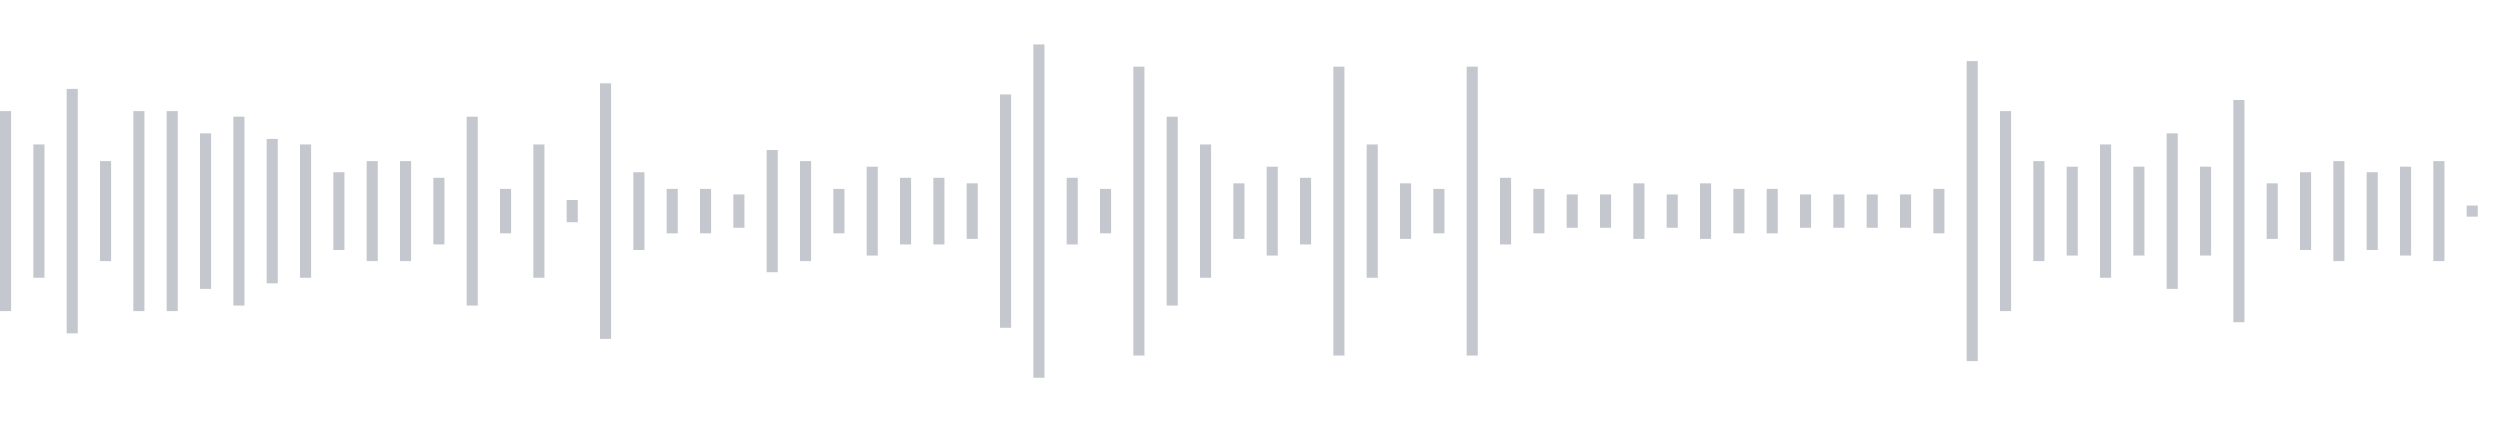 <svg xmlns="http://www.w3.org/2000/svg" xmlns:xlink="http://www.w3/org/1999/xlink" viewBox="0 0 225 38" preserveAspectRatio="none" width="100%" height="100%" fill="#C4C8CE"><g id="waveform-32c3ff3b-8658-4d77-828c-9bf280da7a29"><rect x="0" y="10.0" width="1" height="18"/><rect x="3" y="13.0" width="1" height="12"/><rect x="6" y="8.0" width="1" height="22"/><rect x="9" y="14.5" width="1" height="9"/><rect x="12" y="10.0" width="1" height="18"/><rect x="15" y="10.0" width="1" height="18"/><rect x="18" y="12.0" width="1" height="14"/><rect x="21" y="10.5" width="1" height="17"/><rect x="24" y="12.5" width="1" height="13"/><rect x="27" y="13.0" width="1" height="12"/><rect x="30" y="15.5" width="1" height="7"/><rect x="33" y="14.5" width="1" height="9"/><rect x="36" y="14.5" width="1" height="9"/><rect x="39" y="16.0" width="1" height="6"/><rect x="42" y="10.5" width="1" height="17"/><rect x="45" y="17.0" width="1" height="4"/><rect x="48" y="13.0" width="1" height="12"/><rect x="51" y="18.0" width="1" height="2"/><rect x="54" y="7.5" width="1" height="23"/><rect x="57" y="15.5" width="1" height="7"/><rect x="60" y="17.0" width="1" height="4"/><rect x="63" y="17.0" width="1" height="4"/><rect x="66" y="17.5" width="1" height="3"/><rect x="69" y="13.5" width="1" height="11"/><rect x="72" y="14.5" width="1" height="9"/><rect x="75" y="17.0" width="1" height="4"/><rect x="78" y="15.0" width="1" height="8"/><rect x="81" y="16.0" width="1" height="6"/><rect x="84" y="16.0" width="1" height="6"/><rect x="87" y="16.5" width="1" height="5"/><rect x="90" y="8.5" width="1" height="21"/><rect x="93" y="4.0" width="1" height="30"/><rect x="96" y="16.0" width="1" height="6"/><rect x="99" y="17.0" width="1" height="4"/><rect x="102" y="6.0" width="1" height="26"/><rect x="105" y="10.5" width="1" height="17"/><rect x="108" y="13.0" width="1" height="12"/><rect x="111" y="16.5" width="1" height="5"/><rect x="114" y="15.0" width="1" height="8"/><rect x="117" y="16.0" width="1" height="6"/><rect x="120" y="6.0" width="1" height="26"/><rect x="123" y="13.0" width="1" height="12"/><rect x="126" y="16.5" width="1" height="5"/><rect x="129" y="17.0" width="1" height="4"/><rect x="132" y="6.0" width="1" height="26"/><rect x="135" y="16.0" width="1" height="6"/><rect x="138" y="17.0" width="1" height="4"/><rect x="141" y="17.5" width="1" height="3"/><rect x="144" y="17.5" width="1" height="3"/><rect x="147" y="16.5" width="1" height="5"/><rect x="150" y="17.5" width="1" height="3"/><rect x="153" y="16.5" width="1" height="5"/><rect x="156" y="17.0" width="1" height="4"/><rect x="159" y="17.0" width="1" height="4"/><rect x="162" y="17.5" width="1" height="3"/><rect x="165" y="17.5" width="1" height="3"/><rect x="168" y="17.5" width="1" height="3"/><rect x="171" y="17.5" width="1" height="3"/><rect x="174" y="17.0" width="1" height="4"/><rect x="177" y="5.5" width="1" height="27"/><rect x="180" y="10.0" width="1" height="18"/><rect x="183" y="14.5" width="1" height="9"/><rect x="186" y="15.0" width="1" height="8"/><rect x="189" y="13.0" width="1" height="12"/><rect x="192" y="15.0" width="1" height="8"/><rect x="195" y="12.0" width="1" height="14"/><rect x="198" y="15.0" width="1" height="8"/><rect x="201" y="9.0" width="1" height="20"/><rect x="204" y="16.5" width="1" height="5"/><rect x="207" y="15.5" width="1" height="7"/><rect x="210" y="14.5" width="1" height="9"/><rect x="213" y="15.5" width="1" height="7"/><rect x="216" y="15.0" width="1" height="8"/><rect x="219" y="14.5" width="1" height="9"/><rect x="222" y="18.5" width="1" height="1"/></g></svg>
